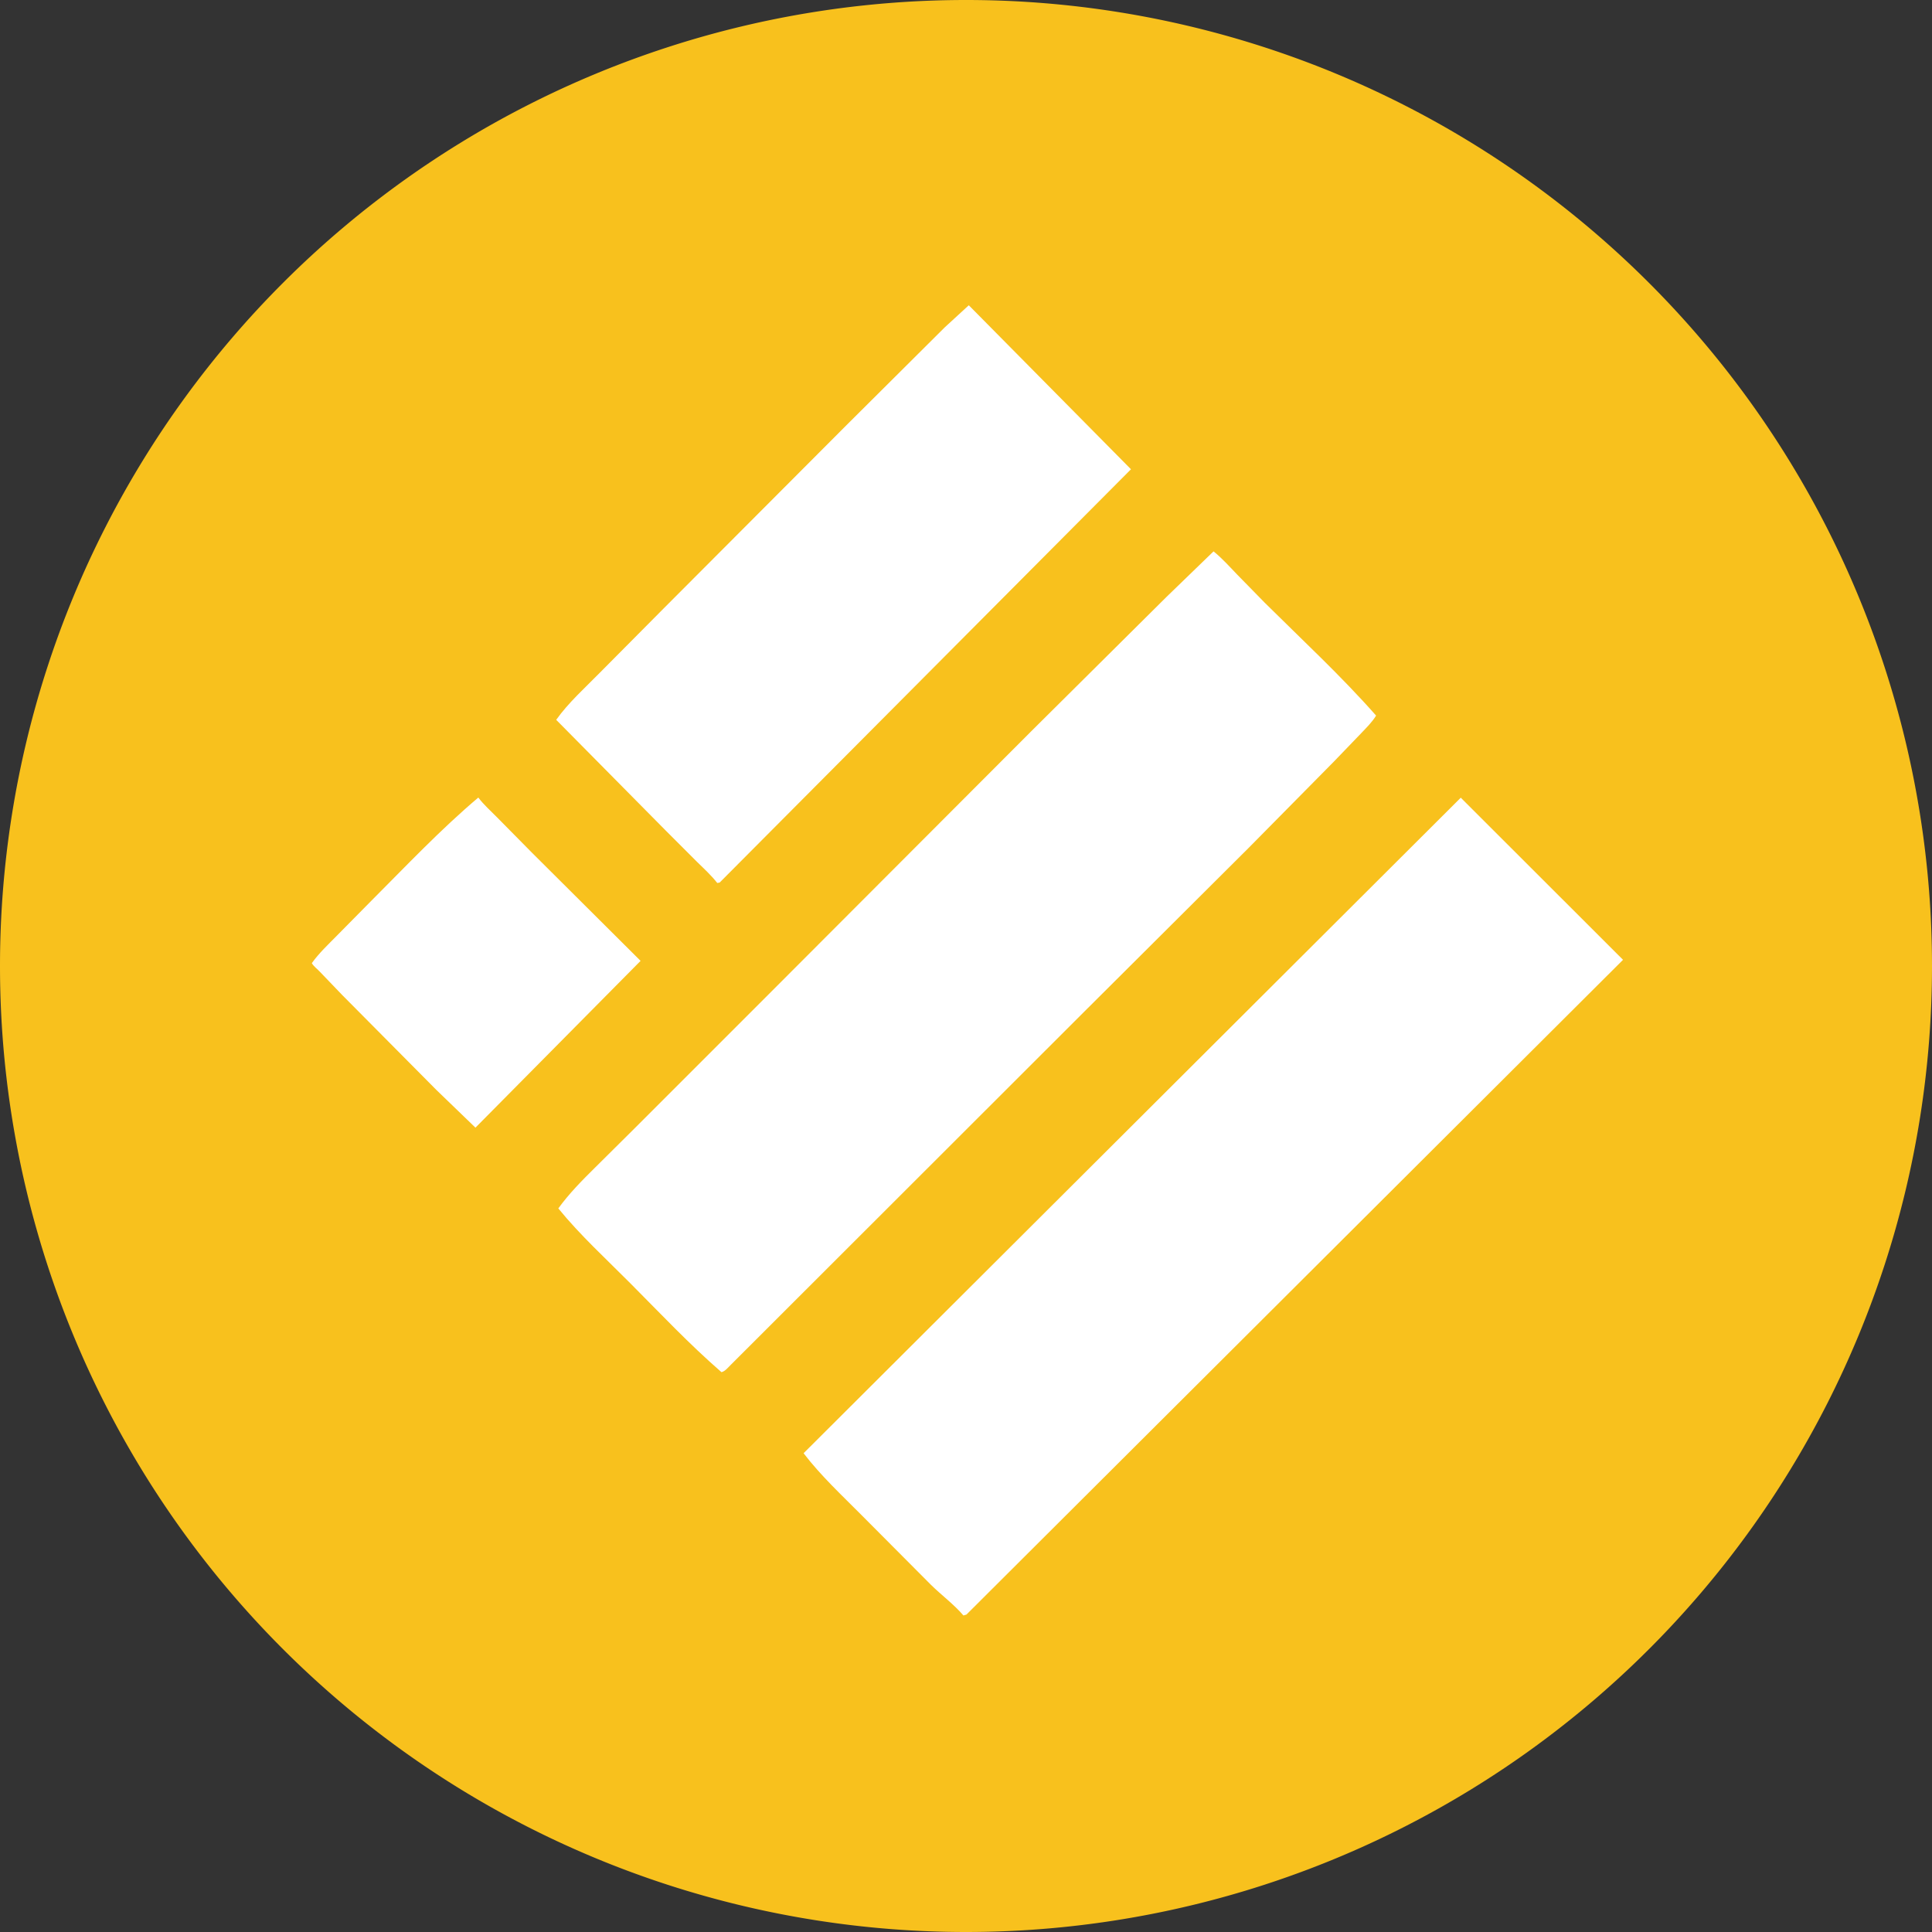 <svg stroke-miterlimit="10" viewBox="0 0 128 128" xmlns="http://www.w3.org/2000/svg" xmlns:vectornator="http://vectornator.io" clip-rule="evenodd" stroke-linecap="round" stroke-linejoin="round"><rect x="0" y="0" width="128" height="128" fill="#333333" stroke="none"/><clipPath id="a"><path d="M0 0h128v128H0z"/></clipPath><g clip-path="url(#a)" vectornator:layerName="Untitled"><path d="M0 64a64 64 0 1 1 128 0A64 64 0 0 1 0 64z" fill="#f8c11d" vectornator:layerName="Oval 1"/><path d="M64.19 20.22l-1.6 1.47-6.5 6.47-12.15 12.18-4.19 4.22c-.98 1-2.1 2-2.9 3.13L44.08 55l2.13 2.13c.45.44.92.87 1.31 1.37l.16-.03 27.25-27.38-10.75-10.87zM80.4 36.53l-3.13 3.03-8.94 8.88-17.59 17.62-8.63 8.63-2.71 2.69c-.85.84-1.7 1.7-2.41 2.68 1.45 1.78 3.17 3.35 4.78 4.97 1.99 2 3.9 4.03 6.03 5.88.25-.06.45-.33.63-.5l23.34-23.32 10.97-10.93 5.63-5.7 1.8-1.87c.35-.37.74-.75 1-1.18-2.3-2.61-4.9-5.02-7.37-7.47l-1.84-1.88c-.5-.52-1-1.08-1.56-1.53zM31.69 52.84c-2.5 2.11-4.78 4.53-7.1 6.85L22.31 62c-.57.58-1.18 1.15-1.65 1.81.12.22.38.4.56.6l1.44 1.5 6.25 6.3 2.59 2.5 10.94-11.05-7.19-7.16-2.31-2.34c-.42-.43-.89-.84-1.25-1.32zm65.1 0L53.24 96.28c1.13 1.48 2.53 2.78 3.84 4.1l4.6 4.62c.69.68 1.53 1.3 2.15 2.03l.2-.06 43.5-43.38-10.76-10.75z" fill="#fff" vectornator:layerName="Curve 1"/></g></svg>